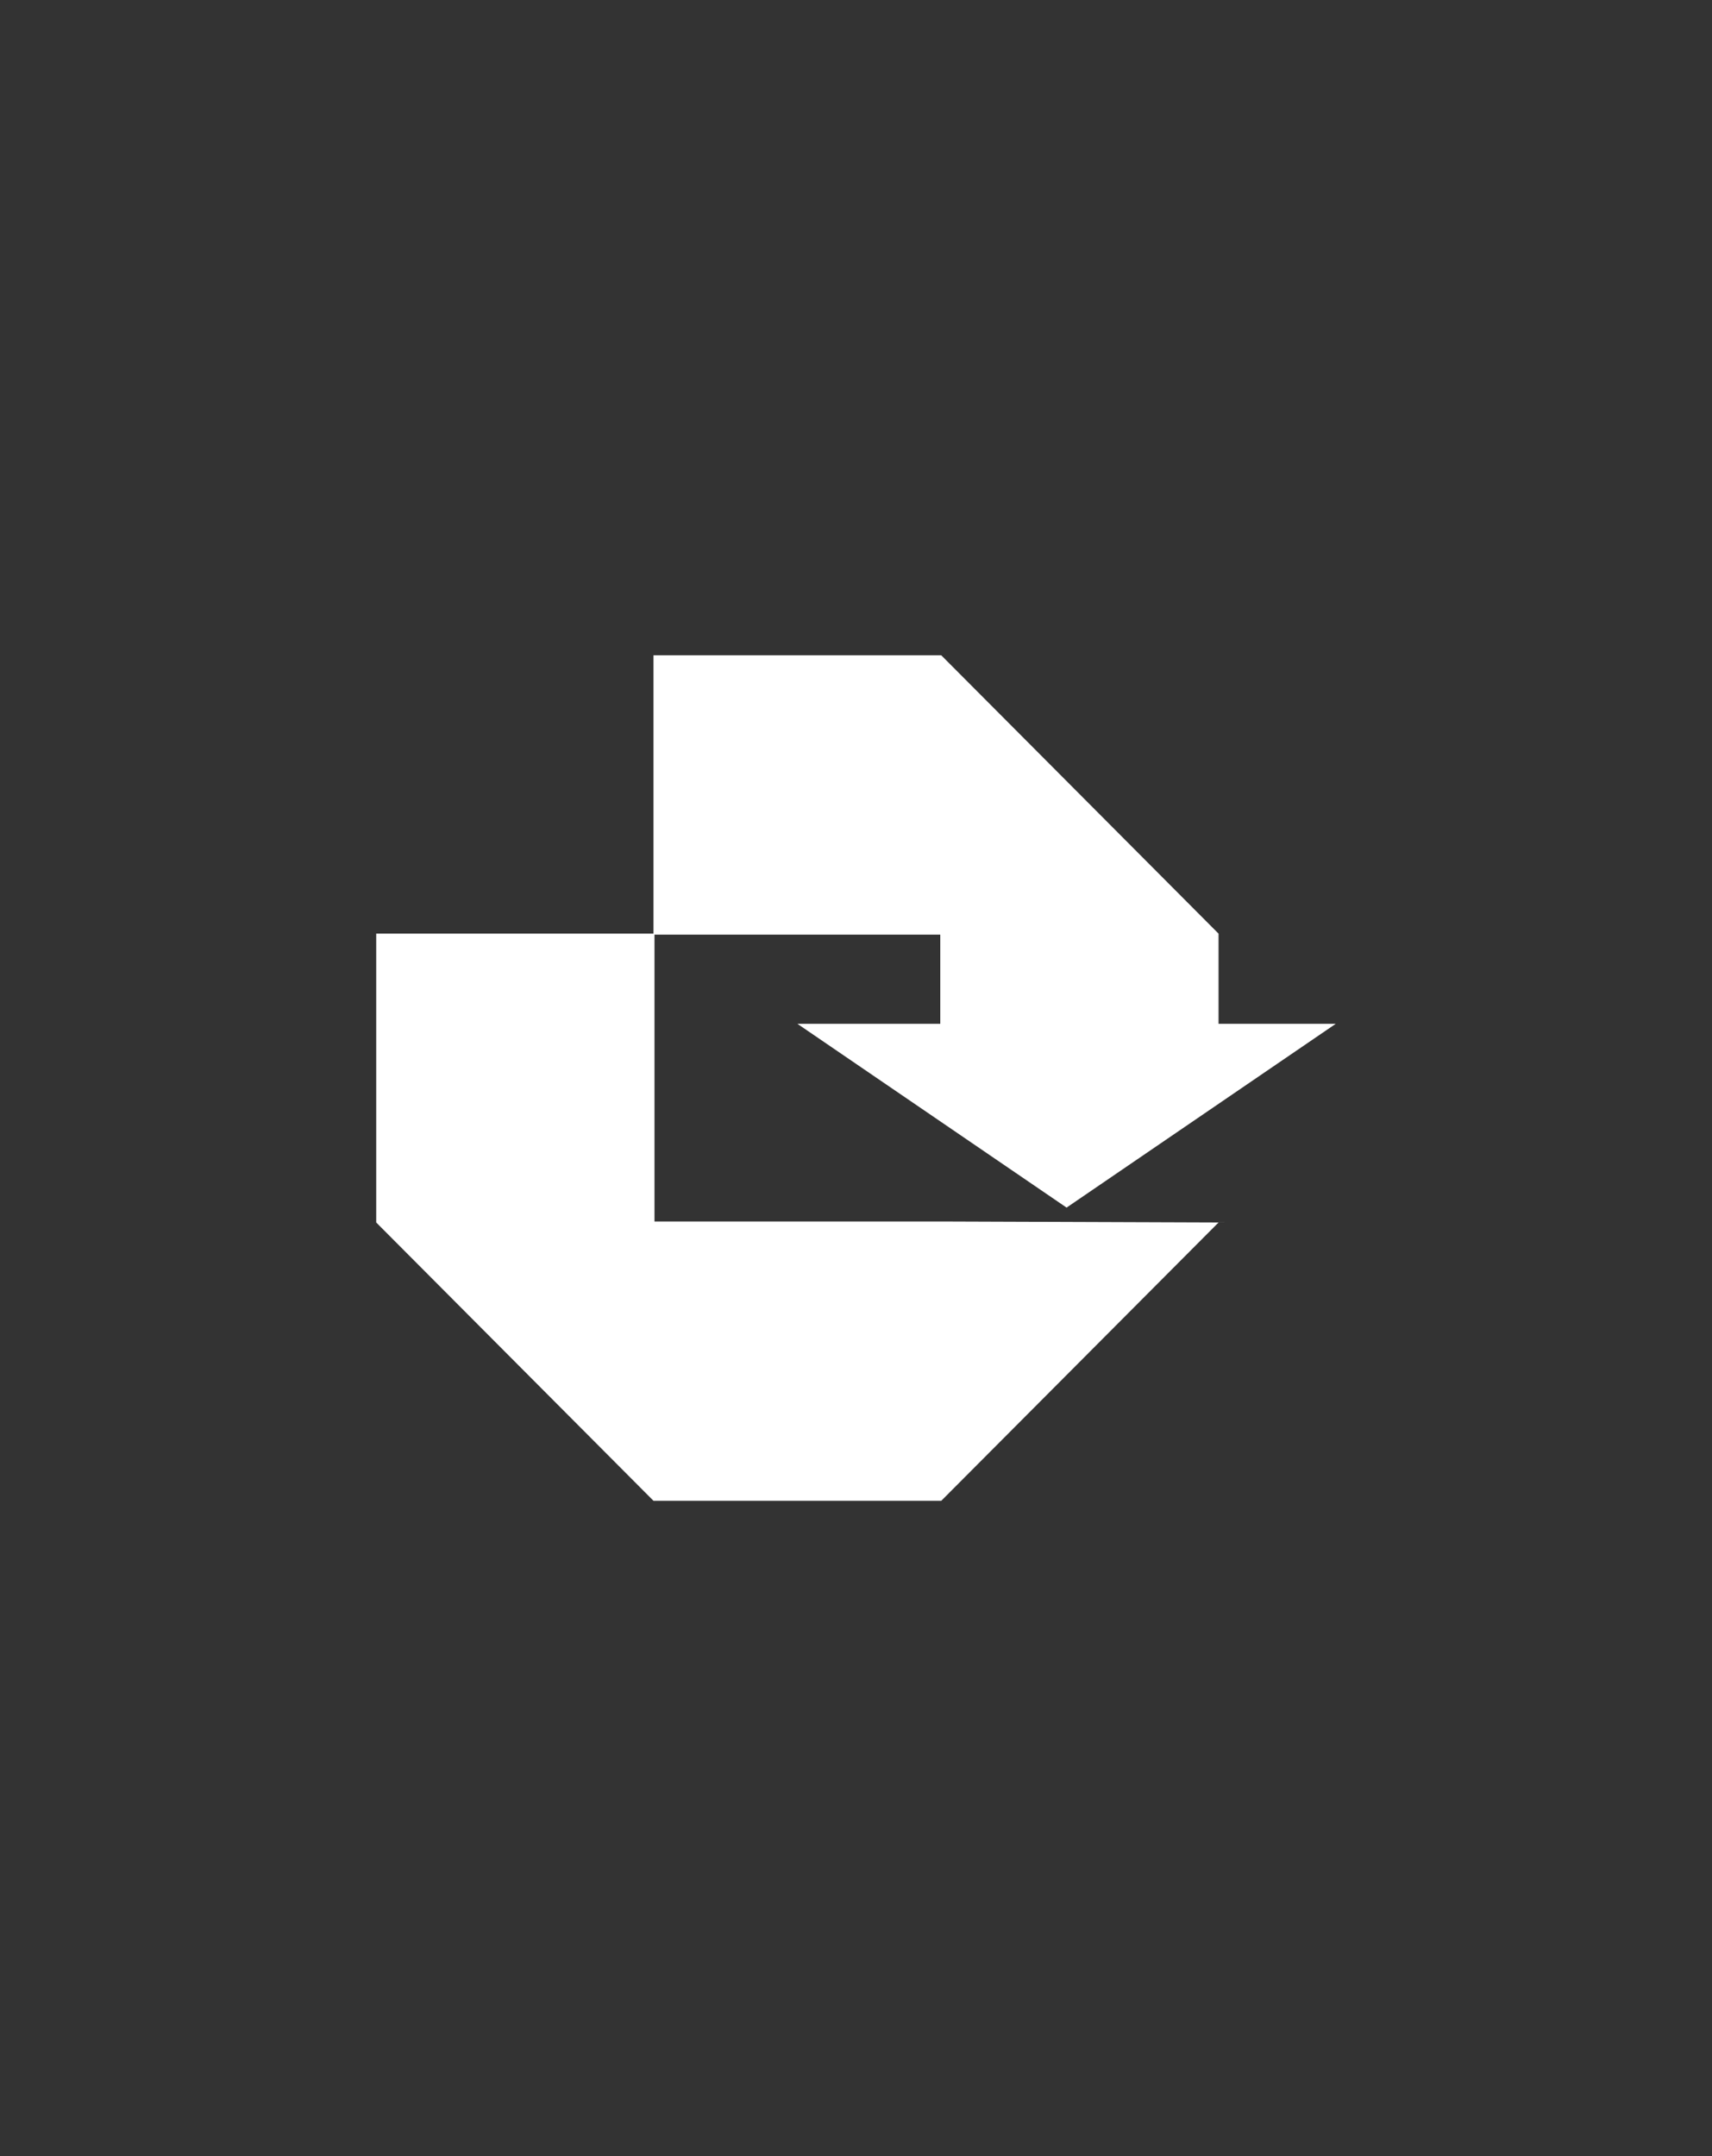 <svg width="405" height="510" viewBox="0 0 405 510" fill="none" xmlns="http://www.w3.org/2000/svg">
<rect x="0" y="0" width="405" height="510" fill="#333333" stroke="none"/>
<path d="M222.436 288.927L288.266 289.165L222.666 355H154.594L89 289.165V220.842H154.594V155H222.666L288.266 220.842V242.164H316L252.315 285.643L188.63 242.164H222.436V221.073H154.83V288.927H222.436Z" fill="white"/>
</svg>
